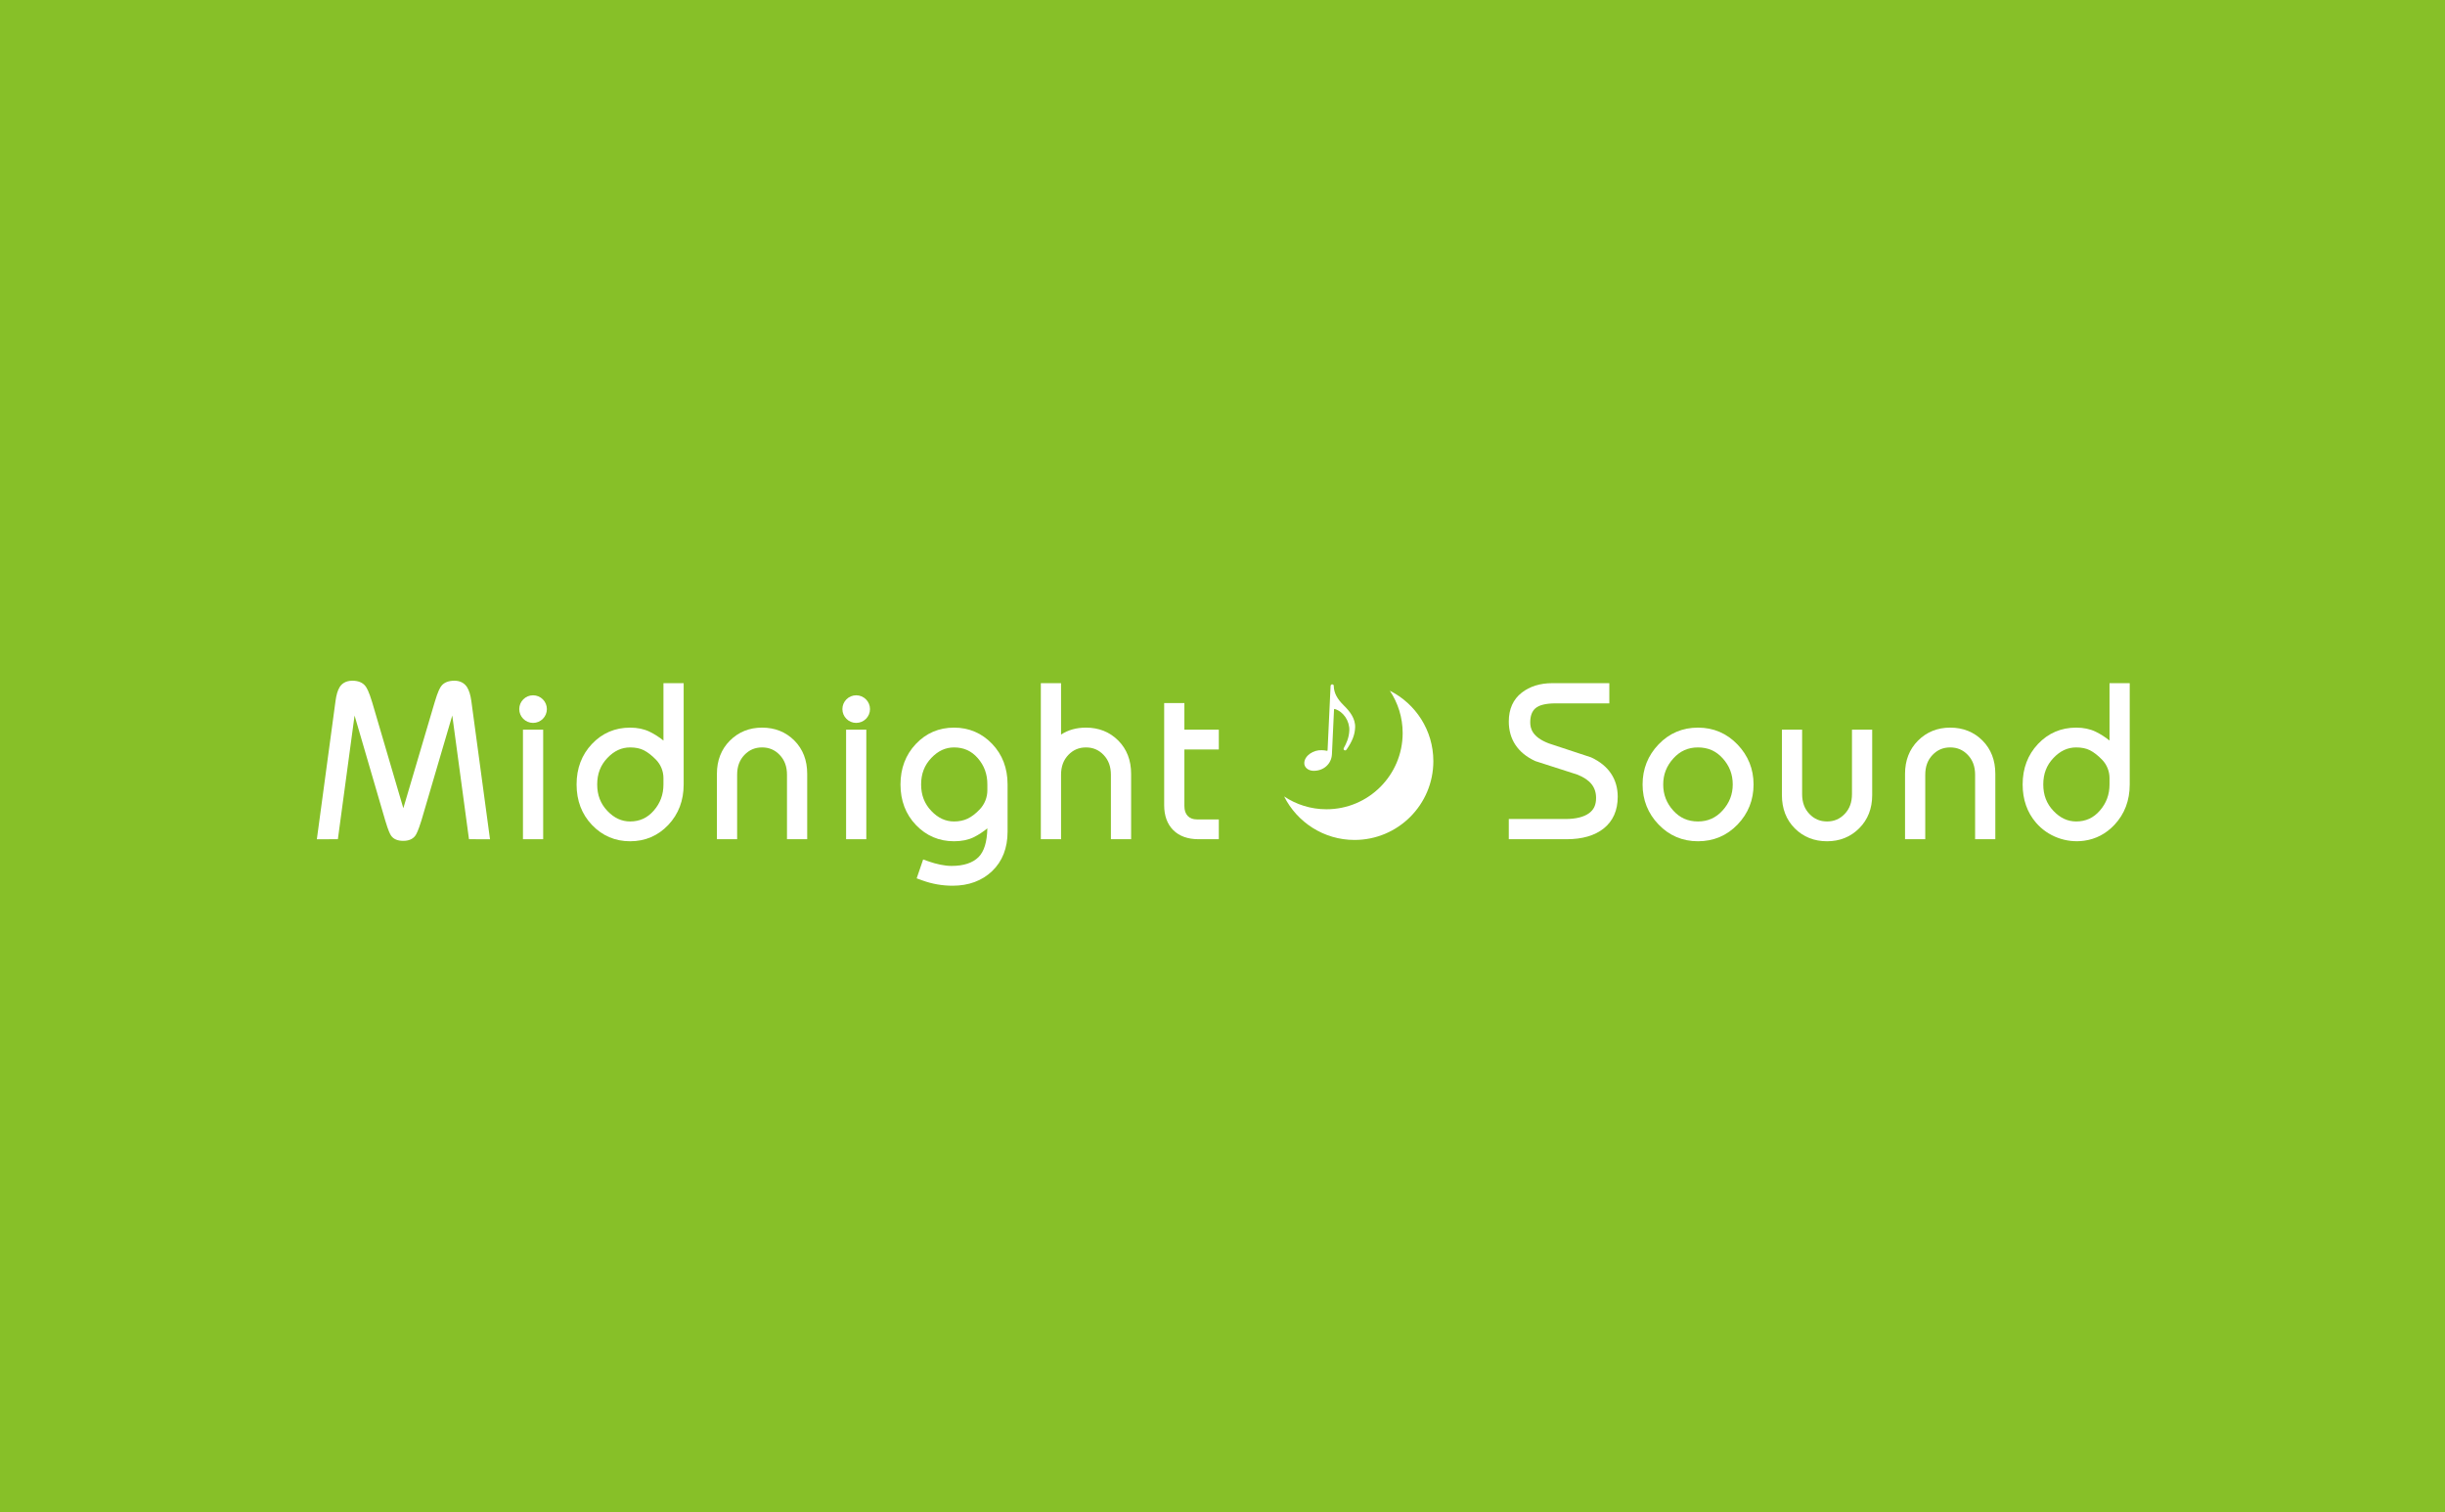 <?xml version="1.0" encoding="utf-8"?>
<!-- Generator: Adobe Illustrator 24.2.1, SVG Export Plug-In . SVG Version: 6.00 Build 0)  -->
<svg version="1.1" id="レイヤー_1" xmlns="http://www.w3.org/2000/svg" xmlns:xlink="http://www.w3.org/1999/xlink" x="0px"
	 y="0px" width="700px" height="433px" viewBox="0 0 700 433" style="enable-background:new 0 0 700 433;" xml:space="preserve">
<style type="text/css">
	.st0{fill:#87C028;}
	.st1{fill:#FFFFFF;}
</style>
<rect x="0" y="-0.726" class="st0" width="700" height="433.726"/>
<g>
	<g>
		<path class="st1" d="M384.72,201.959c1.632,1.593,3.375,3.706,3.252,6.354c-0.095,2.027-0.776,3.864-2.431,6.252
			c-0.145,0.21-0.257,0.286-0.446,0.277c-0.405-0.019-0.523-0.404-0.346-0.72c0.68-1.214,1.46-2.857,1.559-4.965
			c0.126-2.703-1.669-5.441-4.181-6.181c-0.107-0.032-0.192,0.045-0.197,0.153l-0.598,12.811c-0.13,2.784-2.448,4.87-5.448,4.73
			c-1.324-0.062-2.528-0.958-2.467-2.282c0.097-2.081,2.639-3.723,4.99-3.613c0.405,0.019,1.081,0.05,1.482,0.177
			c0.107,0.032,0.192-0.045,0.197-0.153l0.856-18.351c0.014-0.297,0.161-0.534,0.458-0.521c0.405,0.019,0.451,0.211,0.461,0.563
			C381.931,198.471,382.882,200.14,384.72,201.959z"/>
	</g>
	<path class="st1" d="M397.905,197.751c2.32,3.467,3.676,7.633,3.676,12.118c0,12.051-9.77,21.821-21.821,21.821
		c-4.485,0-8.651-1.357-12.117-3.676c3.709,7.382,11.331,12.46,20.156,12.46c12.463,0,22.567-10.104,22.567-22.567
		C410.365,209.082,405.287,201.46,397.905,197.751z"/>
	<g>
		<path class="st1" d="M530.218,227.34c0,2.362-0.683,4.224-2.087,5.692c-1.384,1.445-3.036,2.149-5.05,2.149
			c-2.014,0-3.667-0.703-5.05-2.15c-1.404-1.467-2.087-3.329-2.087-5.691v-18.437h-5.787v18.73c0,3.876,1.242,7.082,3.689,9.528
			c2.448,2.45,5.555,3.69,9.236,3.69c3.642,0,6.739-1.25,9.206-3.718c2.467-2.467,3.718-5.663,3.718-9.5v-18.73h-5.787V227.34z"/>
		<path class="st1" d="M558.334,208.316c-3.641,0-6.738,1.25-9.206,3.718c-2.468,2.467-3.719,5.663-3.719,9.498v18.731h5.788
			v-18.437c0-2.362,0.683-4.224,2.087-5.692c1.383-1.445,3.036-2.149,5.05-2.149c2.014,0,3.666,0.703,5.049,2.149
			c1.405,1.47,2.088,3.332,2.088,5.692v18.437h5.787v-18.731c0-3.874-1.241-7.08-3.688-9.528
			C565.122,209.556,562.015,208.316,558.334,208.316z"/>
		<path class="st1" d="M486.127,208.316c-4.434,0-8.231,1.614-11.286,4.8c-3.032,3.165-4.571,7.022-4.571,11.467
			c0,4.446,1.538,8.303,4.571,11.466c3.053,3.186,6.85,4.801,11.286,4.801c4.475,0,8.291-1.615,11.344-4.801
			c3.034-3.163,4.572-7.022,4.572-11.466c0-4.406-1.548-8.255-4.602-11.439C494.368,209.94,490.561,208.316,486.127,208.316z
			 M493.168,232.041c-1.914,2.113-4.217,3.14-7.041,3.14c-2.863,0-5.175-1.017-7.068-3.111c-1.94-2.145-2.884-4.594-2.884-7.487
			c0-2.854,0.952-5.293,2.912-7.459c1.914-2.112,4.217-3.139,7.04-3.139c2.864,0,5.176,1.017,7.069,3.109
			c1.94,2.145,2.884,4.595,2.884,7.489C496.08,227.439,495.127,229.876,493.168,232.041z"/>
		<path class="st1" d="M603.952,195.628v16.308c0,0.033-0.038,0.051-0.064,0.03c-1.221-0.981-2.528-1.812-3.892-2.476
			c-1.607-0.78-3.486-1.174-5.587-1.174c-4.323,0-8.005,1.579-10.943,4.693c-2.911,3.084-4.386,6.978-4.386,11.574
			c0,4.311,1.285,7.988,3.821,10.947c3.377,3.94,8.66,5.883,13.798,5.164c3.345-0.468,6.247-1.988,8.653-4.538
			c2.911-3.085,4.386-6.979,4.386-11.573v-28.956c0-0.022-0.018-0.04-0.04-0.04h-5.707
			C603.97,195.588,603.952,195.606,603.952,195.628z M603.952,224.584c0,2.905-0.911,5.361-2.788,7.51
			c-1.813,2.078-4.023,3.088-6.755,3.088c-2.447,0-4.577-0.99-6.512-3.025c-1.96-2.061-2.912-4.538-2.912-7.573
			c0-3.035,0.952-5.513,2.913-7.573c1.935-2.035,4.064-3.025,6.512-3.025c1.547,0,2.865,0.271,3.916,0.804
			c1.13,0.573,2.304,1.484,3.489,2.704l0,0c1.37,1.411,2.137,3.3,2.137,5.267V224.584z"/>
		<path class="st1" d="M455.617,216.872l-0.096-0.046l-12.108-3.995c-4.758-1.817-5.308-4.307-5.308-6.022
			c0-1.829,0.485-3.15,1.484-4.037c1.032-0.915,3.027-1.399,5.77-1.399h15.388v-5.786h-16.326c-3.48,0-6.422,0.914-8.746,2.72
			c-2.461,1.91-3.709,4.692-3.709,8.268c0,5.12,2.61,9.027,7.548,11.296l0.096,0.044l0.1,0.031c3.991,1.29,8,2.582,11.912,3.83
			c3.639,1.456,5.334,3.578,5.334,6.678c0,1.982-0.642,3.368-2.019,4.367c-1.522,1.099-3.796,1.657-6.76,1.657h-16.209v5.786h16.561
			c4.459,0,8.018-1.026,10.578-3.052c2.686-2.127,4.047-5.191,4.047-9.109C463.153,223.064,460.547,219.181,455.617,216.872z"/>
	</g>
	<path class="st1" d="M189.944,212.018c-1.239-1.003-2.568-1.852-3.956-2.528c-1.607-0.78-3.486-1.174-5.586-1.174
		c-4.324,0-8.006,1.579-10.943,4.693c-2.911,3.084-4.386,6.978-4.386,11.574c0,4.64,1.489,8.546,4.424,11.612
		c2.956,3.09,6.625,4.655,10.905,4.655c4.323,0,8.004-1.579,10.943-4.693c2.911-3.085,4.387-6.979,4.387-11.573v-28.996h-5.787
		V212.018z M189.944,224.584c0,2.905-0.911,5.361-2.788,7.51c-1.813,2.078-4.023,3.088-6.754,3.088c-2.447,0-4.577-0.99-6.513-3.025
		c-1.96-2.061-2.912-4.538-2.912-7.573c0-3.035,0.952-5.513,2.912-7.573c1.935-2.035,4.065-3.025,6.512-3.025
		c1.546,0,2.865,0.271,3.916,0.804c1.129,0.573,2.304,1.484,3.489,2.704l0,0c1.37,1.411,2.137,3.3,2.137,5.267V224.584z"/>
	<path class="st1" d="M218.177,208.316c-3.641,0-6.738,1.25-9.206,3.718c-2.468,2.467-3.719,5.663-3.719,9.498v18.731h5.788v-18.437
		c0-2.362,0.683-4.224,2.087-5.692c1.383-1.445,3.036-2.149,5.05-2.149c2.014,0,3.666,0.703,5.049,2.149
		c1.405,1.47,2.088,3.332,2.088,5.692v18.437h5.787v-18.731c0-3.874-1.241-7.08-3.688-9.528
		C224.965,209.556,221.858,208.316,218.177,208.316z"/>
	<rect x="242.235" y="208.903" class="st1" width="5.787" height="31.36"/>
	<path class="st1" d="M133.752,196.794c-0.75-1.232-2.039-1.91-3.628-1.91c-1.69,0-2.944,0.488-3.721,1.446
		c-0.43,0.527-1.001,1.504-1.969,4.753l-8.962,30.306l-8.914-30.317c-0.973-3.208-1.578-4.204-1.995-4.716
		c-0.801-0.977-2.043-1.472-3.69-1.472c-2.092,0-3.148,1.029-3.664,1.892c-0.541,0.902-0.915,2.168-1.144,3.873l-5.352,39.625
		l6.019-0.012l4.781-35.409l8.795,30.099c0.9,2.983,1.359,3.863,1.689,4.328c0.683,0.964,1.853,1.454,3.476,1.454
		c1.98,0,2.972-0.831,3.454-1.526c0.317-0.458,0.798-1.352,1.712-4.268l8.846-30.099l4.784,35.422l6.019,0.012l-5.352-39.632
		C134.701,198.973,134.314,197.715,133.752,196.794z"/>
	<rect x="149.722" y="208.903" class="st1" width="5.787" height="31.36"/>
	<path class="st1" d="M273.138,208.316c-4.324,0-8.006,1.579-10.943,4.693c-2.911,3.084-4.386,6.978-4.386,11.574
		c0,4.64,1.489,8.546,4.424,11.612c2.956,3.09,6.625,4.655,10.905,4.655c2.18,0,4.072-0.387,5.625-1.151
		c1.33-0.654,2.644-1.51,3.912-2.546c-0.077,3.866-0.924,6.632-2.523,8.23c-1.678,1.675-4.275,2.526-7.718,2.526
		c-1.001,0-2.083-0.121-3.213-0.357c-1.158-0.242-2.246-0.542-3.232-0.891l-1.694-0.599l-1.852,5.404l1.641,0.597
		c2.764,1.005,5.672,1.515,8.644,1.515c4.598,0,8.405-1.408,11.317-4.181c2.935-2.799,4.423-6.601,4.423-11.304v-13.531
		c0-4.632-1.489-8.535-4.426-11.599C281.085,209.879,277.416,208.316,273.138,208.316z M282.68,226.264
		c0,2.018-0.771,3.959-2.155,5.428l0,0c-1.135,1.205-2.303,2.104-3.472,2.671c-1.117,0.543-2.435,0.819-3.915,0.819
		c-2.447,0-4.577-0.99-6.513-3.025c-1.96-2.061-2.912-4.538-2.912-7.573c0-3.035,0.952-5.513,2.912-7.573
		c1.935-2.035,4.065-3.025,6.512-3.025c2.77,0,4.989,0.999,6.785,3.052c1.855,2.124,2.757,4.586,2.757,7.526V226.264z"/>
	<path class="st1" d="M339.088,201.278h-5.787v29.242c0,3.018,0.877,5.421,2.604,7.145c1.727,1.725,4.173,2.599,7.27,2.599h5.768
		v-5.669h-6.238c-1.149,0-2.014-0.32-2.648-0.981c-0.652-0.676-0.969-1.617-0.969-2.872v-16.171h9.855v-5.668h-9.855V201.278z"/>
	<path class="st1" d="M310.914,208.316c-2.735,0-5.122,0.667-7.137,1.989v-14.718h-5.788v44.676h5.788v-18.437
		c0-2.362,0.683-4.224,2.087-5.692c1.383-1.445,3.036-2.149,5.05-2.149c2.014,0,3.666,0.703,5.049,2.149
		c1.405,1.47,2.088,3.332,2.088,5.692v18.437h5.787v-18.731c0-3.874-1.241-7.08-3.689-9.528
		C317.702,209.556,314.594,208.316,310.914,208.316z"/>
	<circle class="st1" cx="245.128" cy="203.012" r="3.953"/>
	<circle class="st1" cx="152.616" cy="203.012" r="3.953"/>
</g>
</svg>
